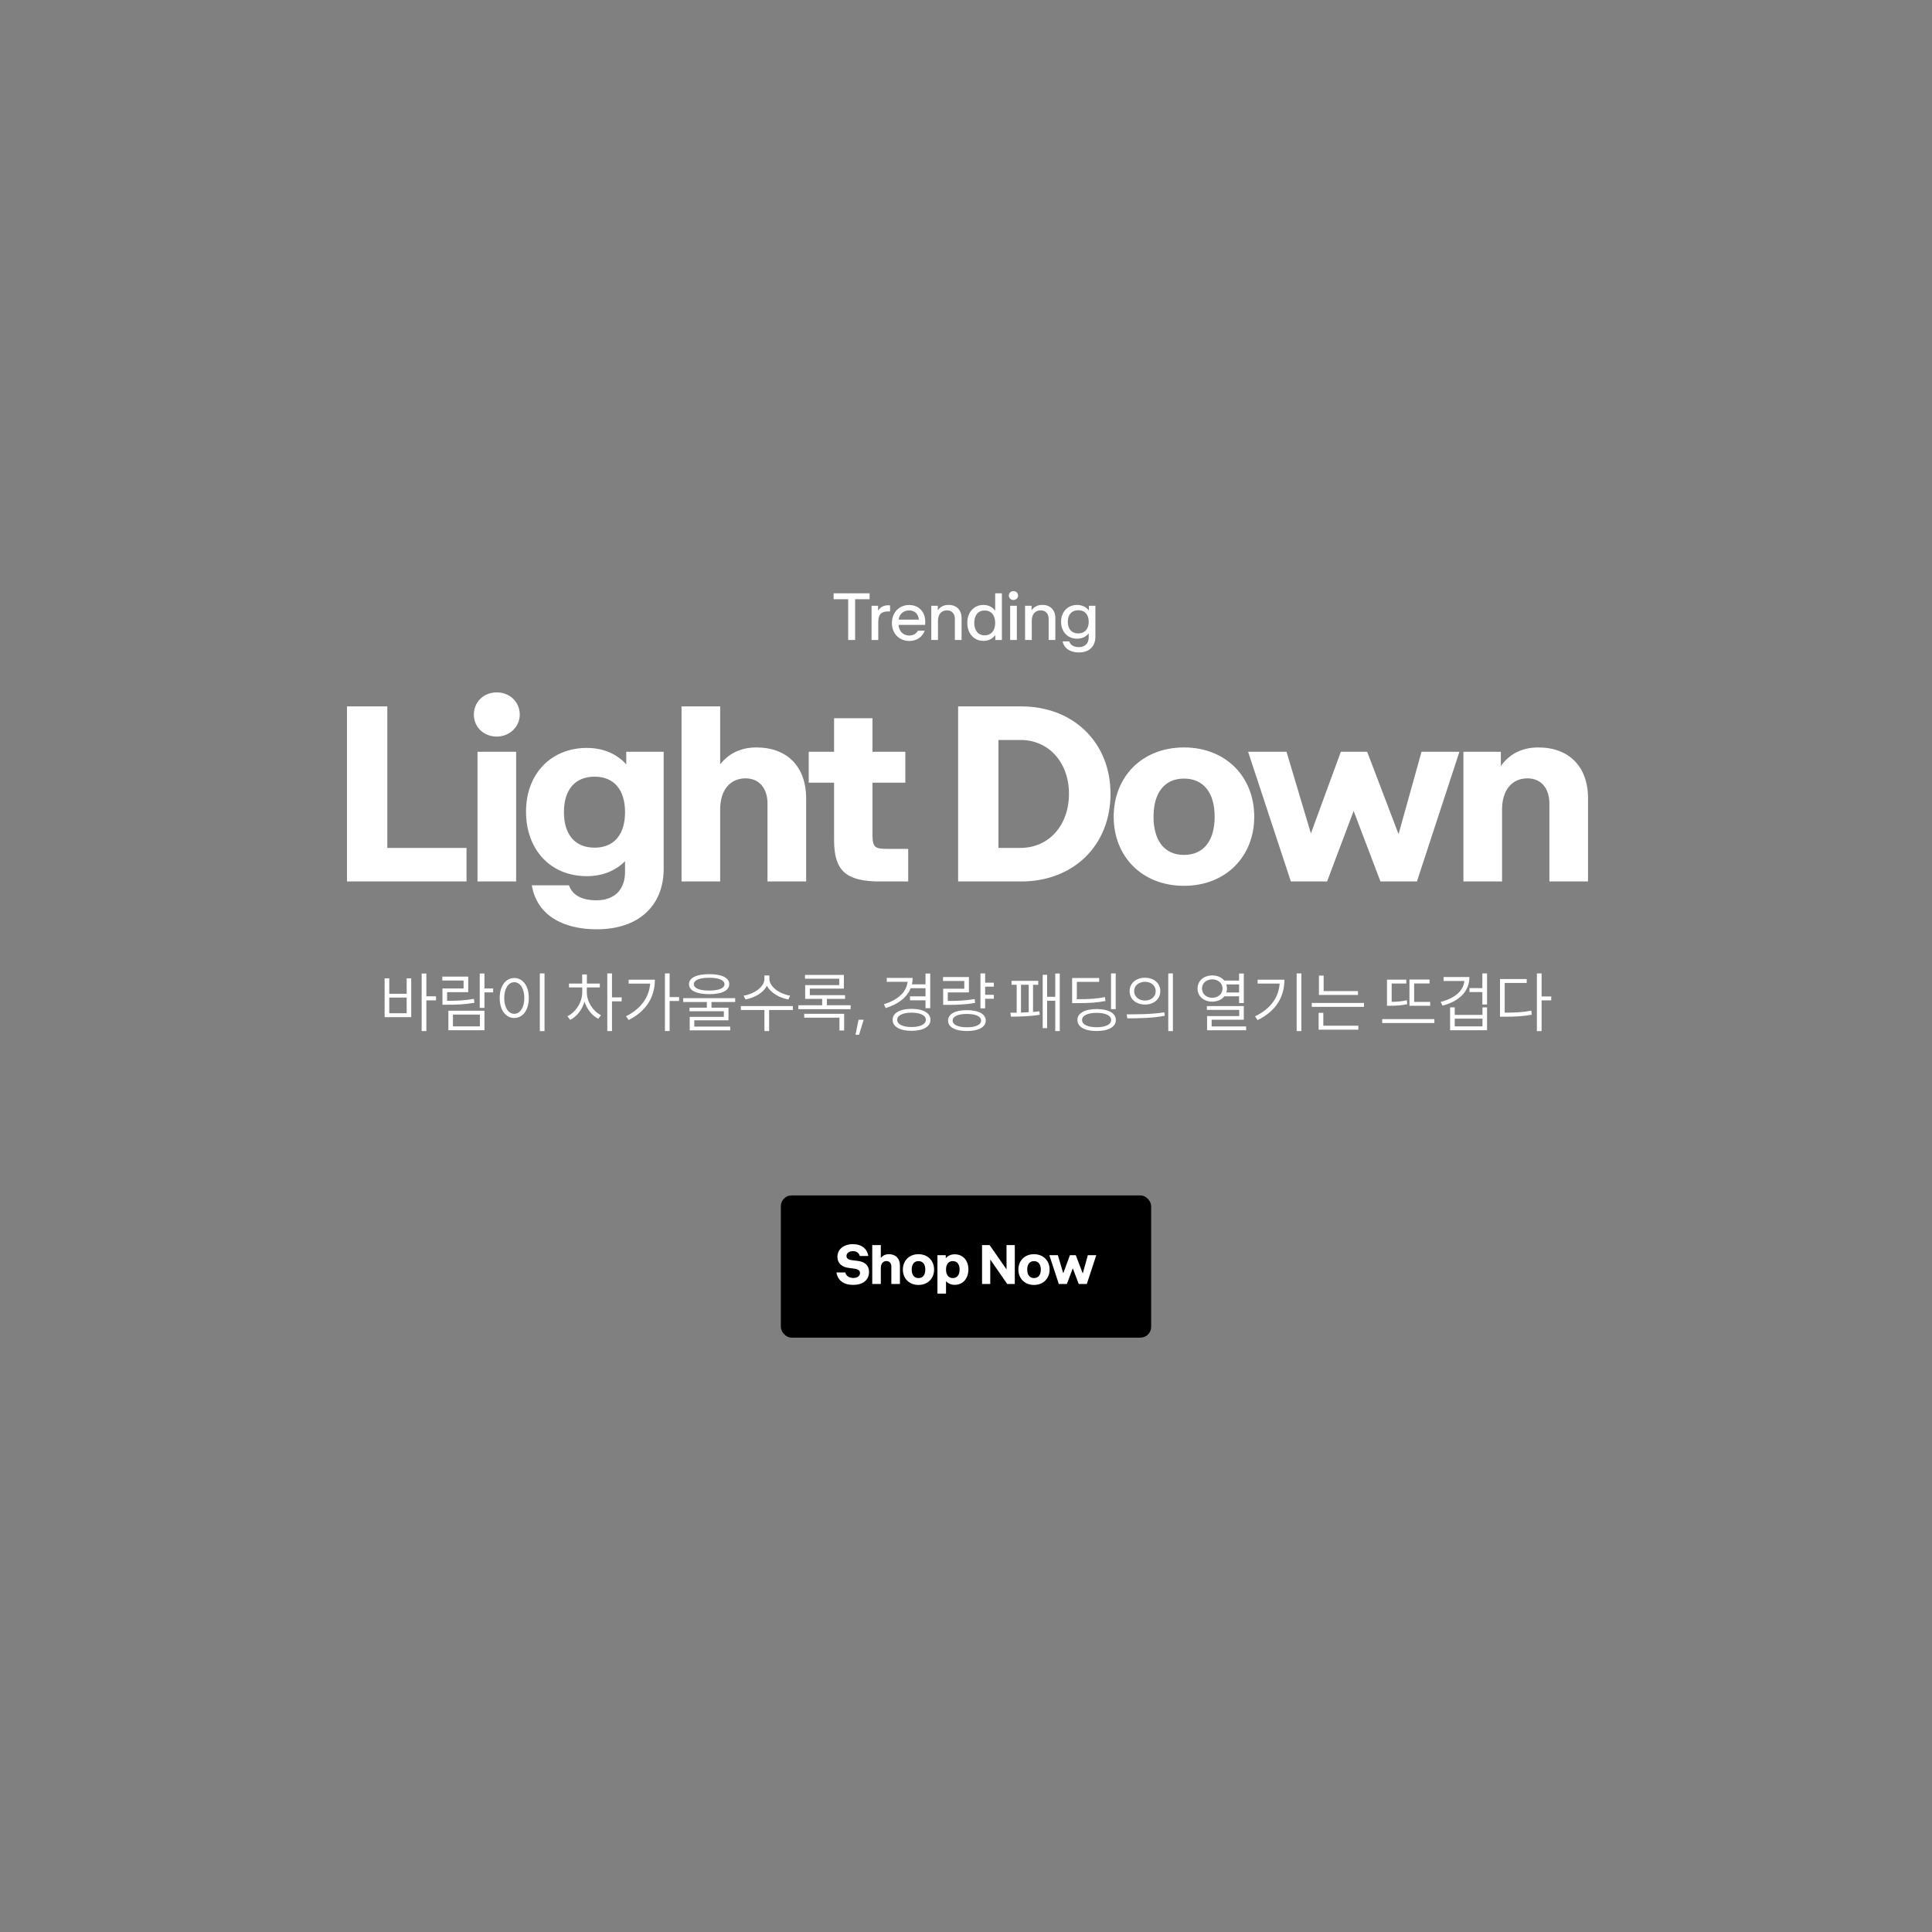 <svg width="720" height="720" viewBox="0 0 720 720" fill="none" xmlns="http://www.w3.org/2000/svg"><rect x="0" y="0" width="720" height="720" fill="#808080" stroke="none"/><path d="M316.084 238.5v-15.192h-5.424V221.1h13.416v2.208h-5.4V238.5h-2.592zm8.721 0v-12.744h2.424v1.824c.816-1.296 2.088-2.016 3.816-2.016.24 0 .456.024.648.048v2.256h-.744c-2.52 0-3.648 1.104-3.648 3.984v6.648h-2.496zm14.063.36c-3.768 0-6.48-2.76-6.48-6.648 0-3.96 2.712-6.744 6.408-6.744 4.08 0 6.504 3.216 5.952 7.416h-9.888c.192 2.424 1.776 3.96 3.984 3.96 1.512 0 2.64-.72 3.216-1.8h2.544c-.84 2.28-2.88 3.816-5.736 3.816zm-3.984-7.944h7.56c-.216-2.064-1.464-3.432-3.648-3.432-2.16 0-3.648 1.44-3.912 3.432zm12.182 7.584v-12.744h2.424v1.68c.912-1.32 2.304-2.016 4.008-2.016 2.928 0 4.848 1.872 4.848 4.92v8.16h-2.496v-7.848c0-1.824-1.008-3.192-2.976-3.192-1.944 0-3.312 1.368-3.312 3.84v7.2h-2.496zm19.42.336c-3.6 0-6-2.832-6-6.72 0-3.984 2.496-6.672 6-6.672 1.872 0 3.384.792 4.392 2.112V221.1h2.496v17.4h-2.448v-1.824c-1.008 1.368-2.544 2.16-4.44 2.16zm-3.408-6.696c0 2.856 1.464 4.632 3.888 4.632s3.912-1.776 3.912-4.632c0-2.88-1.488-4.632-3.912-4.632s-3.888 1.752-3.888 4.632zm12.894-10.176c0-.96.744-1.68 1.728-1.68.96 0 1.704.72 1.704 1.68 0 .936-.792 1.632-1.704 1.632-.984 0-1.728-.696-1.728-1.632zm.48 16.536v-12.744h2.496V238.5h-2.496zm5.564 0v-12.744h2.424v1.68c.912-1.32 2.304-2.016 4.008-2.016 2.928 0 4.848 1.872 4.848 4.92v8.16H390.8v-7.848c0-1.824-1.008-3.192-2.976-3.192-1.944 0-3.312 1.368-3.312 3.84v7.2h-2.496zm20.068 4.656c-3.168 0-5.544-1.464-6.072-4.128h2.448c.408 1.344 1.752 2.136 3.576 2.136 2.376 0 3.696-1.488 3.696-3.6v-1.512c-1.008 1.248-2.52 1.968-4.344 1.968-3.576 0-5.952-2.64-5.952-6.312 0-3.72 2.472-6.264 5.952-6.264 1.896 0 3.408.768 4.416 2.04v-1.728h2.424v11.472c0 3.624-2.28 5.928-6.144 5.928zm-4.152-11.424c0 2.688 1.464 4.32 3.888 4.32 2.448 0 3.912-1.632 3.912-4.32 0-2.688-1.464-4.32-3.912-4.32-2.424 0-3.888 1.632-3.888 4.32zM129.308 328.5v-65.25h15.03v52.74h29.52v12.51h-44.55zm47.29-62.19c0-4.77 3.69-8.28 8.55-8.28 4.77 0 8.55 3.51 8.55 8.28 0 4.68-3.96 8.19-8.55 8.19-4.86 0-8.55-3.51-8.55-8.19zm1.35 62.19v-48.33h14.4v48.33h-14.4zm44.455 17.82c-12.6 0-22.32-5.22-24.21-16.38h13.86c1.26 3.78 5.04 5.58 10.17 5.58 7.11 0 10.71-4.32 10.71-10.53v-4.05c-3.51 3.51-8.28 5.58-14.22 5.58-13.86 0-22.68-10.17-22.68-24.03 0-14.67 9.9-23.76 22.59-23.76 6.3 0 11.25 2.25 14.76 6.12v-4.68h13.95v43.56c0 13.77-9.27 22.59-24.93 22.59zm-12.24-43.65c0 8.37 4.14 13.23 11.43 13.23 7.2 0 11.34-4.86 11.34-13.23 0-8.37-4.14-13.23-11.34-13.23-7.29 0-11.43 4.86-11.43 13.23zm43.821 25.83v-65.25h14.4v21.6c3.24-4.14 7.83-6.3 13.5-6.3 11.34 0 18.54 7.02 18.54 18.99v30.96h-14.4v-29.07c0-5.4-2.88-9.36-8.19-9.36-5.49 0-9.45 4.05-9.45 11.61v26.82h-14.4zm73.952 0c-13.14 0-17.1-4.41-17.1-15.48v-21.33h-9.45v-11.52h9.45v-12.51h14.31v12.51h12.24v11.52h-12.24v19.62c0 4.77 1.35 5.04 5.67 5.04h7.65v12.15h-10.53zm29.128 0v-65.25h23.49c19.53 0 33.3 13.5 33.3 32.58 0 19.17-13.77 32.67-33.3 32.67h-23.49zm15.03-12.51h8.19c10.62 0 18.09-8.46 18.09-20.16 0-11.61-7.47-20.07-18.09-20.07h-8.19v40.23zm69.135 14.13c-15.57 0-26.19-10.89-26.19-25.74 0-14.94 10.62-25.83 26.19-25.83 15.57 0 26.19 10.89 26.19 25.83 0 14.85-10.62 25.74-26.19 25.74zm-11.34-25.74c0 9 4.14 14.22 11.34 14.22 7.29 0 11.43-5.22 11.43-14.22s-4.14-14.22-11.43-14.22c-7.2 0-11.34 5.22-11.34 14.22zm51.174 24.12l-15.93-48.33h14.31l9.09 30.42 11.16-30.42h9.81l11.7 30.69 8.55-30.69h14.13l-15.84 48.33h-13.59l-9.99-26.28-9.9 26.28h-13.5zm64.31 0v-48.33h13.95v5.31c3.24-4.59 8.01-6.93 13.95-6.93 11.34 0 18.54 7.02 18.54 18.99v30.96h-14.4v-29.07c0-5.4-2.88-9.36-8.19-9.36-5.49 0-9.45 4.05-9.45 11.61v26.82h-14.4zM162.493 371.292v1.512h-3.6v11.448h-1.752v-21.456h1.752v8.496h3.6zm-10.944-.936v-5.76h1.704v14.472h-9.912v-14.472h1.728v5.76h6.48zm0 7.248v-5.832h-6.48v5.832h6.48zm32.23-9.24v1.464h-3.24v5.784h-1.752v-12.816h1.752v5.568h3.24zm-7.152 3.888l.168 1.464c-3.456.576-6.336.72-10.224.72h-1.68v-6.072h7.872v-2.952h-7.92v-1.464h9.648v5.808h-7.872v3.216c3.816 0 6.624-.144 10.008-.72zm-9.528 11.688v-7.272h13.44v7.272h-13.44zm1.704-5.832v4.392h10.032v-4.392h-10.032zm32.374-15.336h1.752v21.504h-1.752v-21.504zm-9.528 1.704c3.168 0 5.424 2.904 5.424 7.44 0 4.536-2.256 7.464-5.424 7.464-3.168 0-5.424-2.928-5.424-7.464 0-4.536 2.256-7.44 5.424-7.44zm0 1.56c-2.184 0-3.744 2.352-3.744 5.88 0 3.552 1.56 5.904 3.744 5.904s3.744-2.352 3.744-5.904c0-3.528-1.56-5.88-3.744-5.88zm40.022 5.664v1.464h-3.6v11.088h-1.752v-21.48h1.752v8.928h3.6zm-12.984-3.72v1.8c0 3.528 2.28 7.056 5.28 8.544l-1.008 1.344c-2.328-1.176-4.224-3.552-5.112-6.384-.912 3.048-2.928 5.568-5.352 6.792l-1.032-1.344c3.096-1.512 5.52-5.184 5.52-8.952v-1.8h-4.944v-1.44h4.92v-3.384h1.752v3.384h4.824v1.44h-4.848zm34.39 3.6v1.464h-3.528v11.184h-1.752v-21.456h1.752v8.808h3.528zm-18.792-6.48h9.768c0 6.048-2.88 11.568-9.768 15.024l-.984-1.392c5.568-2.784 8.592-7.032 9-12.168h-8.016V365.1zm29.998 5.4c-4.704 0-7.512-1.344-7.512-3.72 0-2.4 2.808-3.744 7.512-3.744s7.488 1.344 7.488 3.744c0 2.376-2.784 3.72-7.488 3.72zm0-6.12c-3.6 0-5.712.888-5.712 2.4s2.112 2.376 5.712 2.376c3.576 0 5.712-.864 5.712-2.376s-2.136-2.4-5.712-2.4zm9.696 9.048h-8.832v2.112h6.336v4.704h-12.744v2.328h13.392v1.416h-15.096v-5.04h12.72v-2.064h-12.792v-1.344h6.456v-2.112h-8.808v-1.44h19.368v1.44zm20.495-2.376l-.696 1.416c-3.24-.576-6.6-2.448-7.992-5.112-1.32 2.688-4.68 4.512-7.968 5.112l-.696-1.416c3.72-.576 7.752-3.12 7.752-6.264v-1.248h1.848v1.248c0 3.096 4.08 5.688 7.752 6.264zm1.008 3.888v1.464h-8.856v7.848h-1.752v-7.848h-8.784v-1.464h19.392zm12.67-.312h8.856v1.464H297.52v-1.464h8.88v-2.376h-6.336v-5.136h12.696v-2.376h-12.744v-1.416h14.472v5.112h-12.696v2.424h13.128v1.392h-6.768v2.376zm-8.448 4.632v-1.44h14.88v6.216h-1.752v-4.776h-13.128zm19.102 6.36l1.152-5.592h1.896l-1.704 5.592h-1.344zm26.106-17.352h-5.52c-1.392 3.456-4.728 6-9.312 7.392l-.696-1.416c5.16-1.536 8.472-4.512 8.832-8.352h-7.752v-1.464h9.648c0 .864-.096 1.656-.264 2.4h5.064v-4.032h1.752v12.936h-1.752v-2.952h-5.784v-1.464h5.784v-3.048zm-5.208 7.704c4.344 0 7.056 1.536 7.056 4.08s-2.712 4.104-7.056 4.104c-4.344 0-7.056-1.56-7.056-4.104s2.712-4.08 7.056-4.08zm0 6.768c3.24 0 5.328-1.008 5.328-2.688 0-1.656-2.088-2.664-5.328-2.664-3.264 0-5.352 1.008-5.352 2.664 0 1.68 2.088 2.688 5.352 2.688zm30.67-15.048h-3.24v3.048h3.24v1.464h-3.24v3.576h-1.752v-13.008h1.752v3.456h3.24v1.464zm-7.152 4.632l.168 1.44c-3.456.576-6.312.72-10.224.72h-1.68v-6.024h7.872v-2.88h-7.92v-1.464h9.648v5.736h-7.872v3.168c3.816 0 6.624-.144 10.008-.696zm-2.904 4.128c4.368 0 7.032 1.44 7.032 3.888s-2.664 3.888-7.032 3.888-7.008-1.44-7.008-3.888 2.64-3.888 7.008-3.888zm0 6.384c3.312 0 5.304-.936 5.304-2.496s-1.992-2.472-5.304-2.472c-3.264 0-5.304.912-5.304 2.472s2.04 2.496 5.304 2.496zm32.942-20.04h1.68v21.456h-1.68v-11.304h-3.024v10.2h-1.656v-19.872h1.656v8.208h3.024v-8.688zm-8.28 4.2v10.128c.84-.048 1.608-.144 2.352-.24l.144 1.272c-3.408.624-7.896.72-10.728.72l-.216-1.464c.696 0 1.488 0 2.352-.024v-10.392h-1.92v-1.464h9.96v1.464h-1.944zm-4.488 0v10.368c.936-.048 1.92-.072 2.88-.144v-10.224h-2.88zm35.302-4.224v13.296h-1.752v-13.296h1.752zm-4.008 8.808l.192 1.464c-3.216.624-5.976.792-10.68.792h-1.752v-9.36h10.08v1.44h-8.328v6.456c4.608 0 7.344-.144 10.488-.792zm-3.12 4.464c4.44 0 7.176 1.536 7.176 4.08 0 2.568-2.736 4.104-7.176 4.104-4.416 0-7.152-1.536-7.152-4.104 0-2.544 2.736-4.08 7.152-4.08zm0 6.768c3.36 0 5.424-1.008 5.424-2.688 0-1.656-2.064-2.664-5.424-2.664-3.336 0-5.424 1.008-5.424 2.664 0 1.68 2.088 2.688 5.424 2.688zm26.711-20.04h1.728v21.504h-1.728v-21.504zm-8.688 1.608c3.336 0 5.712 2.016 5.712 4.992s-2.376 4.992-5.712 4.992-5.712-2.016-5.712-4.992 2.376-4.992 5.712-4.992zm0 1.512c-2.328 0-4.032 1.44-4.032 3.48s1.704 3.504 4.032 3.504c2.328 0 4.008-1.464 4.008-3.504s-1.68-3.48-4.008-3.48zm-6.576 13.608l-.264-1.488c3.936 0 9.384 0 14.064-.744l.144 1.296c-4.824.912-10.08.936-13.944.936zm41.653-8.208h-5.472c-.984 1.248-2.592 1.968-4.512 1.992-3.216 0-5.496-2.016-5.496-4.872 0-2.88 2.28-4.896 5.496-4.896 1.896 0 3.504.72 4.464 1.92h5.52v-2.64h1.752v11.016h-1.752v-2.52zm-13.824-2.88c0 1.968 1.608 3.432 3.84 3.432 2.208 0 3.816-1.464 3.816-3.432s-1.608-3.432-3.816-3.432c-2.232 0-3.84 1.464-3.84 3.432zm13.824-1.536h-4.752c.144.48.24.984.24 1.536 0 .528-.072 1.008-.24 1.464h4.752v-3zm-10.224 15.648h12.84v1.416h-14.544v-5.28h11.976v-2.304h-12.048v-1.416h13.752v5.088h-11.976v2.496zm31.679-19.752h1.752v21.48h-1.752v-21.48zm-14.544 2.328h9.984c0 6.144-2.928 11.616-10.008 15.072l-.936-1.416c5.808-2.784 8.808-7.056 9.168-12.216h-8.208v-1.44zm37.39 4.248v1.44h-14.544v-7.224h1.752v5.784h12.792zm-17.208 4.416h19.464v1.464h-19.464v-1.464zm4.296 3.696v4.8h13.056v1.464h-14.808v-6.264h1.752zm39.83-4.08v1.44h-7.728v-9.768h7.488v1.464h-5.736v6.864h5.976zm-8.712-.624l.168 1.464c-2.352.528-4.344.6-6.432.6h-1.128v-9.72h7.2v1.44h-5.448v6.816c1.824-.024 3.6-.12 5.64-.6zm-9.168 7.032h19.44v1.464h-19.44v-1.464zm37.318-17.016h1.752v11.568h-1.752v-4.632h-4.8v-1.464h4.8v-5.472zm-14.448 1.344h9.624c0 5.352-3.792 9.024-10.008 10.656l-.72-1.392c5.304-1.344 8.496-4.104 8.856-7.8h-7.752v-1.464zm14.496 14.112v-2.808h1.704v8.52h-13.776v-8.52h1.728v2.808h10.344zm0 4.272v-2.88h-10.344v2.88h10.344zm25.63-11.16v1.464h-3.6v11.472h-1.752v-21.504h1.752v8.568h3.6zm-17.352-5.016v11.064c3.984 0 6.72-.144 9.912-.744l.192 1.512c-3.312.6-6.096.744-10.2.744h-1.656v-14.04h9.96v1.464h-8.208z" fill="#fff"/><rect x="291" y="445.5" width="138" height="53" rx="4" fill="#000"/><path d="M317.917 478.84c-3.24 0-5.66-1.42-6.2-4.64h3.28c.42 1.56 1.78 2.06 3 2.06 1.32 0 2.5-.6 2.5-1.86 0-1.1-1.04-1.48-2.16-1.62l-2.12-.28c-2.38-.3-4.14-1.68-4.14-4.1 0-2.84 2.34-4.74 5.8-4.74 3.14 0 5.24 1.6 5.72 4.42h-3.18c-.28-1.1-1.14-1.82-2.56-1.82-1.46 0-2.4.78-2.4 1.82 0 1.22 1.36 1.46 2 1.54l2.08.26c3.1.36 4.32 1.94 4.32 4.14 0 3.06-2.36 4.82-5.94 4.82zm7.142-.34V464h3.2v4.8c.72-.92 1.74-1.4 3-1.4 2.52 0 4.12 1.56 4.12 4.22v6.88h-3.2v-6.46c0-1.2-.64-2.08-1.82-2.08-1.22 0-2.1.9-2.1 2.58v5.96h-3.2zm17.231.36c-3.46 0-5.82-2.42-5.82-5.72 0-3.32 2.36-5.74 5.82-5.74 3.46 0 5.82 2.42 5.82 5.74 0 3.3-2.36 5.72-5.82 5.72zm-2.52-5.72c0 2 .92 3.16 2.52 3.16 1.62 0 2.54-1.16 2.54-3.16s-.92-3.16-2.54-3.16c-1.6 0-2.52 1.16-2.52 3.16zm16.027 5.68c-1.36 0-2.46-.5-3.24-1.36v4.64h-3.2v-14.34h3.1v1.16c.78-.94 1.92-1.48 3.36-1.48 2.88 0 5.08 2.16 5.08 5.64 0 3.3-1.98 5.74-5.1 5.74zm-3.24-5.68c0 1.98.92 3.16 2.52 3.16 1.62 0 2.54-1.18 2.54-3.16 0-2-.92-3.16-2.54-3.16-1.6 0-2.52 1.16-2.52 3.16zm13.426 5.36V464h2.82l6.3 9.06V464h3.08v14.5h-2.82l-6.32-9.12v9.12h-3.06zm19.357.36c-3.46 0-5.82-2.42-5.82-5.72 0-3.32 2.36-5.74 5.82-5.74 3.46 0 5.82 2.42 5.82 5.74 0 3.3-2.36 5.72-5.82 5.72zm-2.52-5.72c0 2 .92 3.16 2.52 3.16 1.62 0 2.54-1.16 2.54-3.16s-.92-3.16-2.54-3.16c-1.6 0-2.52 1.16-2.52 3.16zm11.772 5.36l-3.54-10.74h3.18l2.02 6.76 2.48-6.76h2.18l2.6 6.82 1.9-6.82h3.14l-3.52 10.74h-3.02l-2.22-5.84-2.2 5.84h-3z" fill="#fff"/></svg>
